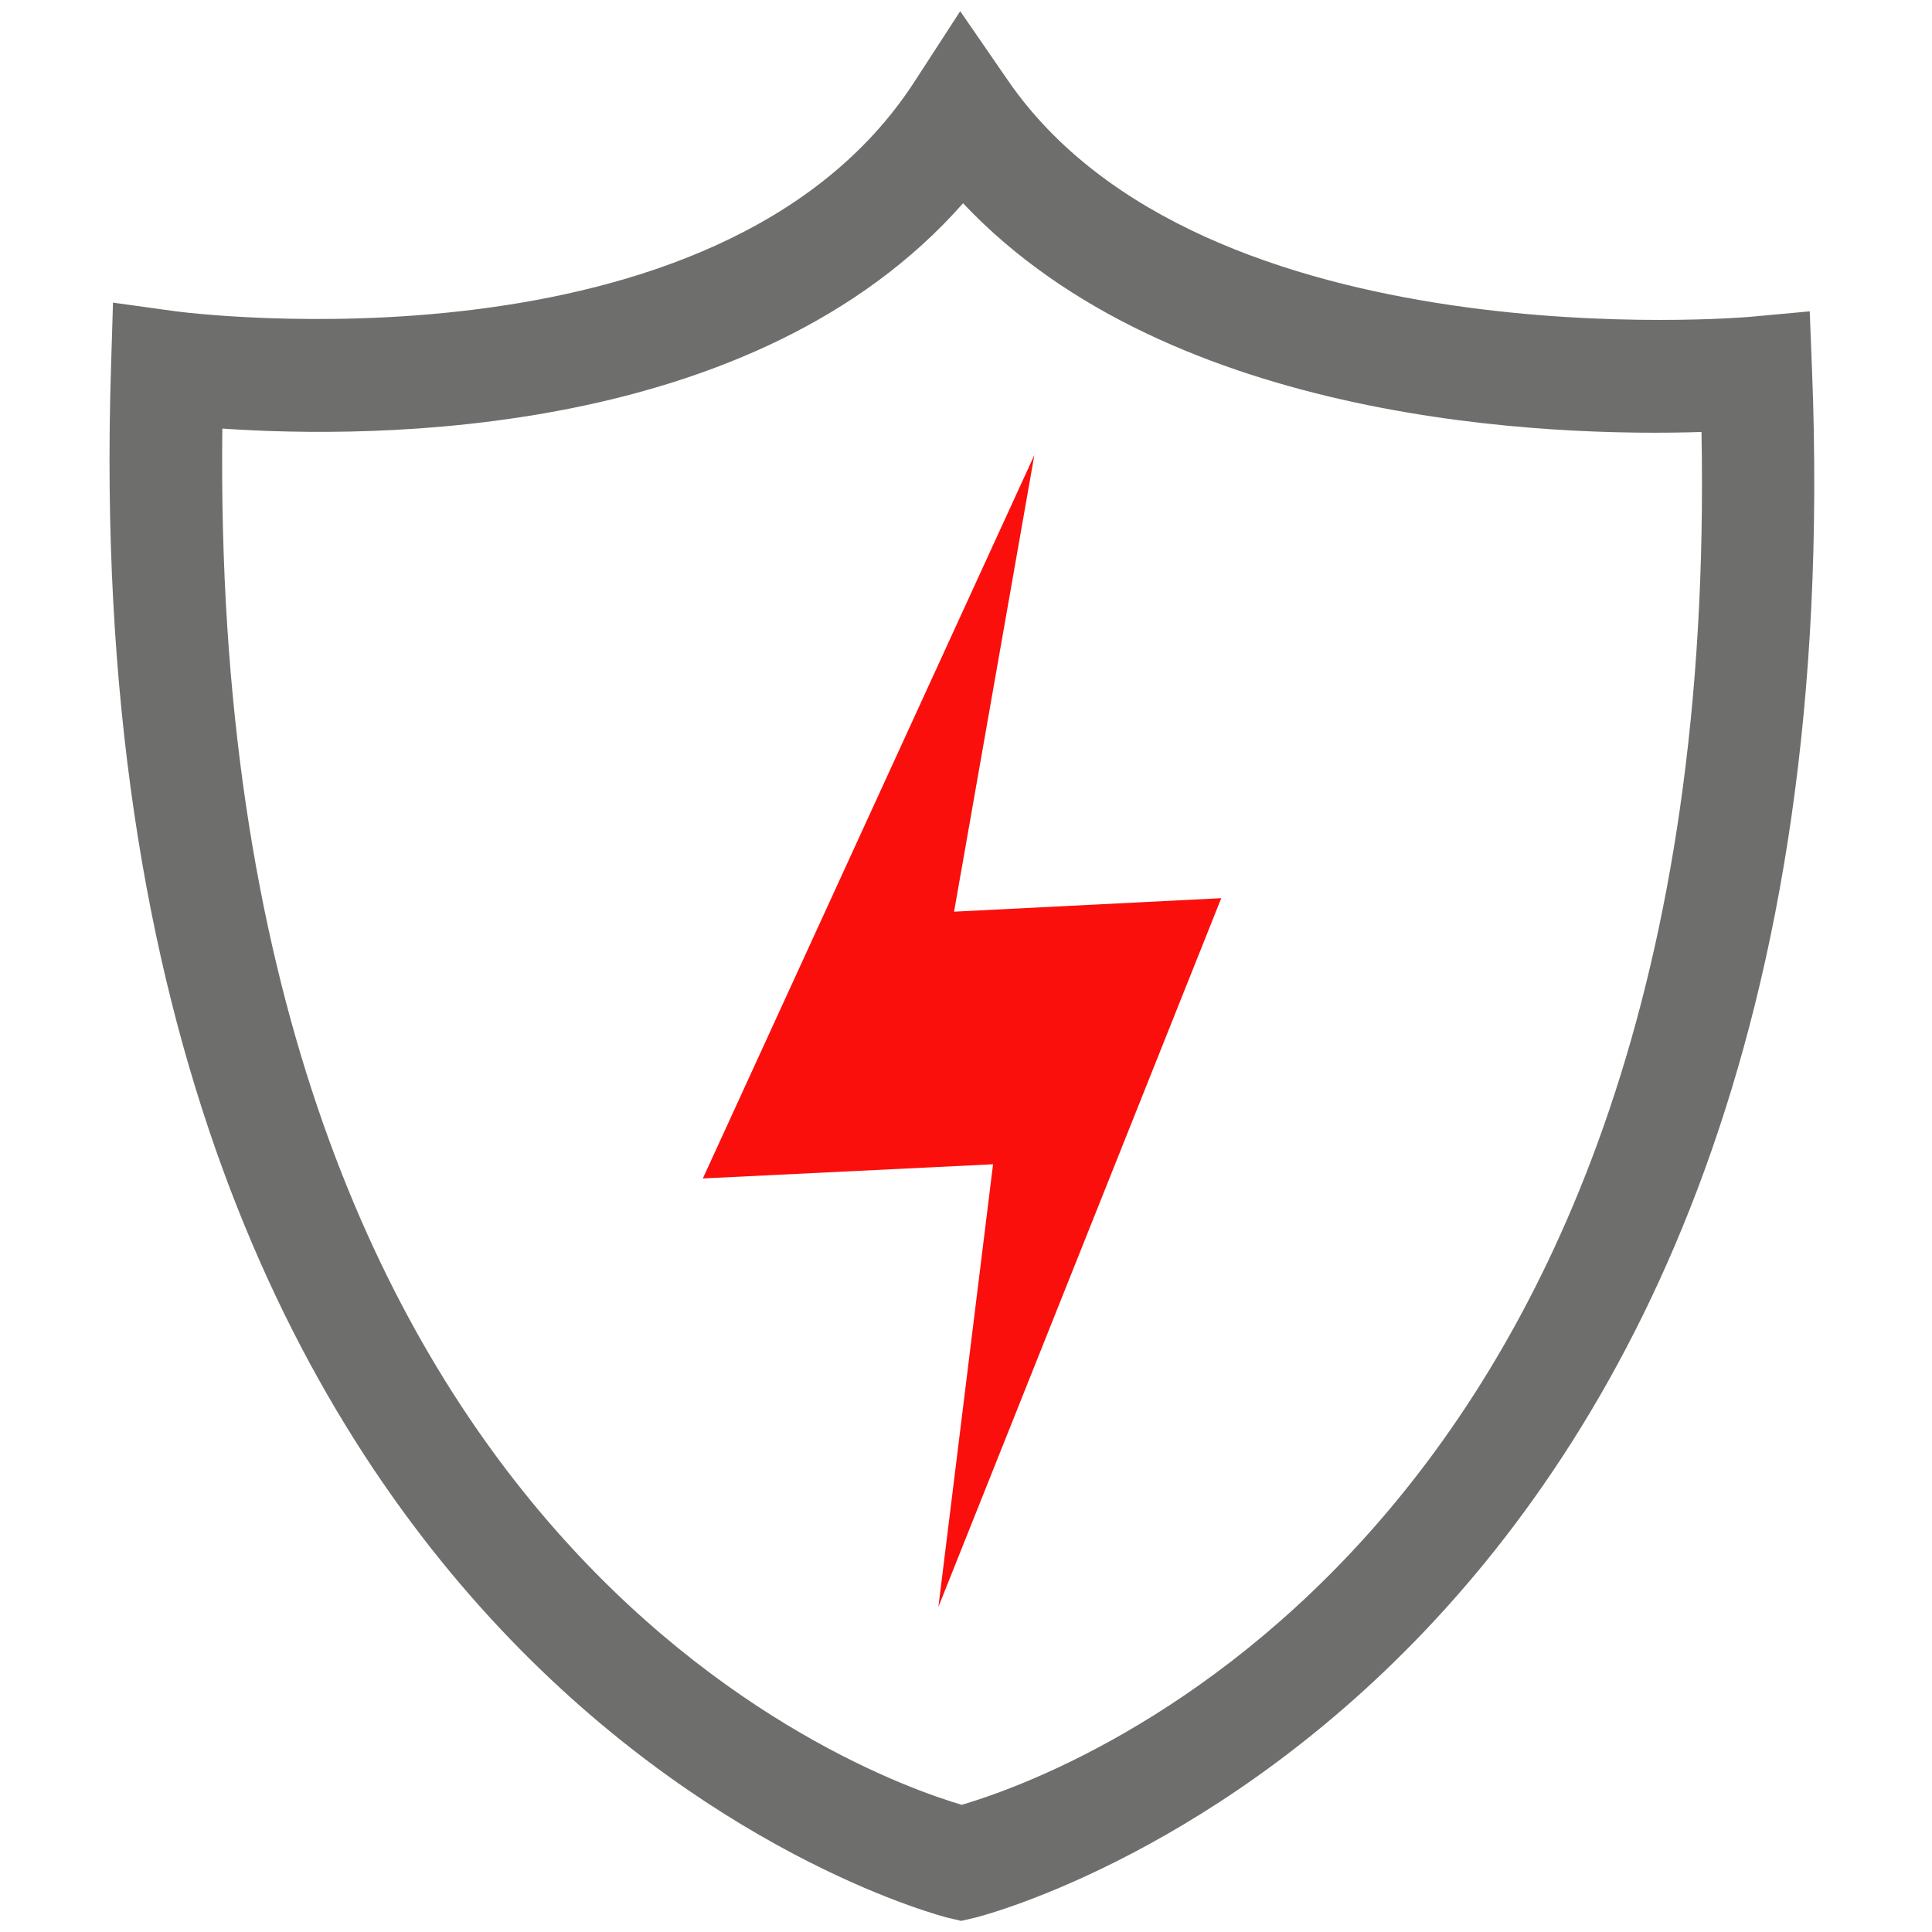 <?xml version="1.0" encoding="UTF-8"?><svg id="a" xmlns="http://www.w3.org/2000/svg" viewBox="0 0 141.73 141.73"><defs><style>.b{fill:#fa0f0c;}.c{fill:#6e6e6d;}</style></defs><polygon class="b" points="68.84 117.88 89.59 65.89 69.99 66.88 75.88 33.38 51.56 86.45 72.85 85.41 68.84 117.88"/><path class="c" d="M70.54,140.92l-.95-.22c-.64-.15-64.63-16.4-61.44-113.92l.14-4.58,4.55,.63c.4,.06,39.93,5.25,54.24-16.83l3.36-5.18,3.5,5.08c14.31,20.78,54.09,17.38,54.48,17.34l4.34-.4,.17,4.34c3.83,97.12-60.8,113.37-61.45,113.51l-.95,.22ZM16.31,31.44c-.99,81.37,46.59,98.7,54.24,100.96,7.71-2.26,55.83-19.57,54.27-100.71-10.85,.35-38.85-.53-54.17-16.78-15.25,17.31-43.3,17.29-54.34,16.53"/></svg>